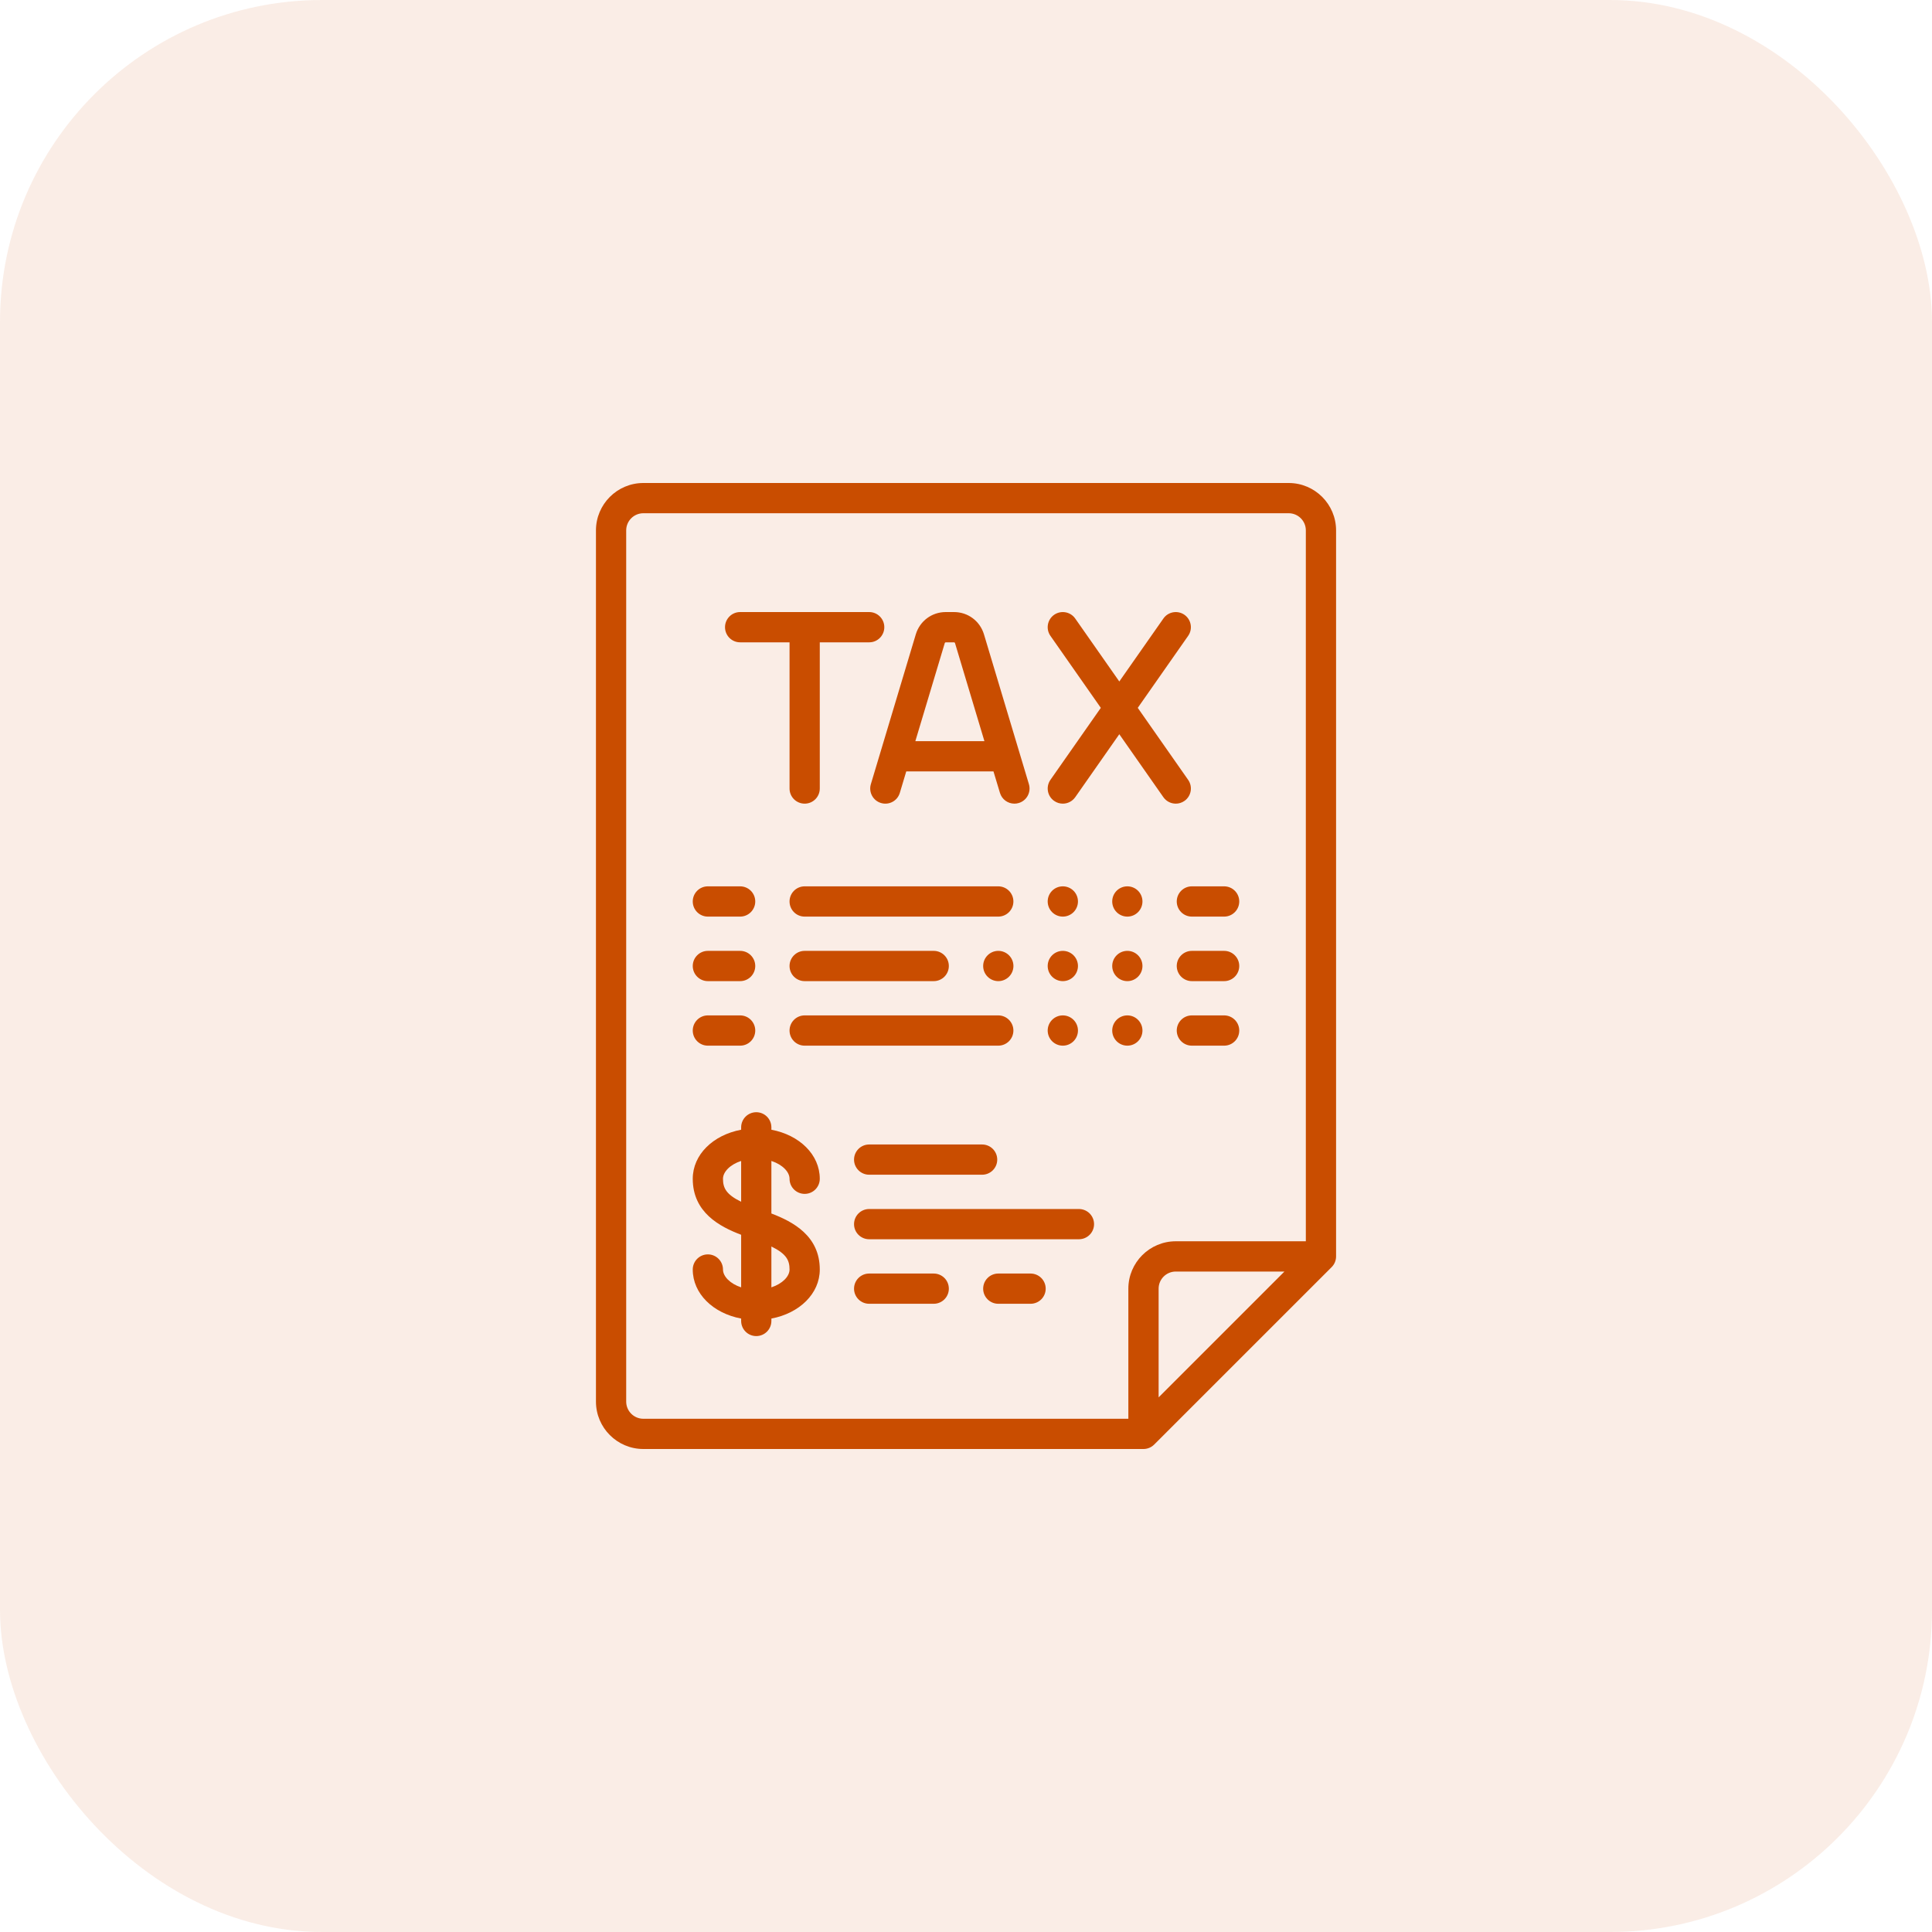 <?xml version="1.0" encoding="UTF-8"?> <svg xmlns="http://www.w3.org/2000/svg" width="60" height="60" viewBox="0 0 60 60" fill="none"><rect width="60" height="60" rx="10" fill="#C94D00" fill-opacity="0.1"></rect><path d="M40.021 15H19.98C19.168 15 18.508 15.66 18.508 16.472V43.528C18.508 44.34 19.168 45 19.98 45H35.512C35.637 45 35.756 44.95 35.844 44.862L41.356 39.351C41.444 39.263 41.493 39.143 41.493 39.019V16.472C41.493 15.66 40.833 15 40.021 15ZM35.982 43.396V40.021C35.982 39.727 36.221 39.489 36.514 39.489H39.889L35.982 43.396ZM40.554 38.549H36.514C35.703 38.549 35.042 39.209 35.042 40.021V44.061H19.98C19.686 44.061 19.447 43.822 19.447 43.528V16.472C19.447 16.178 19.686 15.939 19.98 15.939H40.021C40.315 15.939 40.554 16.178 40.554 16.472V38.549Z" fill="#C94D00"></path><path d="M26.994 19.008H22.985C22.726 19.008 22.516 19.219 22.516 19.478C22.516 19.738 22.726 19.948 22.985 19.948H24.52V24.488C24.52 24.748 24.73 24.958 24.99 24.958C25.249 24.958 25.459 24.748 25.459 24.488V19.948H26.994C27.253 19.948 27.463 19.738 27.463 19.478C27.463 19.219 27.253 19.008 26.994 19.008Z" fill="#C94D00"></path><path d="M31.954 24.354L30.558 19.7C30.433 19.286 30.06 19.008 29.628 19.008H29.371C28.939 19.008 28.566 19.286 28.441 19.7L27.045 24.354C26.971 24.602 27.112 24.864 27.36 24.938C27.609 25.013 27.871 24.872 27.945 24.623L28.145 23.956H30.853L31.054 24.623C31.115 24.827 31.301 24.958 31.503 24.958C31.548 24.958 31.593 24.952 31.639 24.938C31.887 24.864 32.028 24.602 31.954 24.354ZM28.427 23.017L29.341 19.97C29.345 19.957 29.358 19.948 29.371 19.948H29.628C29.641 19.948 29.654 19.957 29.658 19.97L30.572 23.017H28.427Z" fill="#C94D00"></path><path d="M36.899 24.219L35.334 21.983L36.899 19.747C37.048 19.535 36.996 19.242 36.784 19.093C36.571 18.945 36.278 18.996 36.13 19.209L34.761 21.164L33.392 19.209C33.243 18.996 32.95 18.945 32.737 19.093C32.525 19.242 32.473 19.535 32.622 19.747L34.187 21.983L32.622 24.219C32.474 24.432 32.525 24.725 32.738 24.873C32.82 24.931 32.914 24.958 33.007 24.958C33.155 24.958 33.3 24.888 33.392 24.758L34.761 22.802L36.13 24.758C36.221 24.888 36.367 24.958 36.515 24.958C36.608 24.958 36.702 24.931 36.784 24.873C36.996 24.725 37.048 24.432 36.899 24.219Z" fill="#C94D00"></path><path d="M22.985 27.526H21.983C21.724 27.526 21.514 27.736 21.514 27.996C21.514 28.255 21.724 28.466 21.983 28.466H22.985C23.245 28.466 23.455 28.255 23.455 27.996C23.455 27.736 23.245 27.526 22.985 27.526Z" fill="#C94D00"></path><path d="M22.985 29.53H21.983C21.724 29.53 21.514 29.741 21.514 30C21.514 30.259 21.724 30.47 21.983 30.47H22.985C23.245 30.47 23.455 30.259 23.455 30C23.455 29.741 23.245 29.53 22.985 29.53Z" fill="#C94D00"></path><path d="M22.985 31.534H21.983C21.724 31.534 21.514 31.745 21.514 32.004C21.514 32.264 21.724 32.474 21.983 32.474H22.985C23.245 32.474 23.455 32.264 23.455 32.004C23.455 31.745 23.245 31.534 22.985 31.534Z" fill="#C94D00"></path><path d="M38.017 27.526H37.015C36.755 27.526 36.545 27.736 36.545 27.996C36.545 28.255 36.755 28.466 37.015 28.466H38.017C38.276 28.466 38.486 28.255 38.486 27.996C38.486 27.736 38.276 27.526 38.017 27.526Z" fill="#C94D00"></path><path d="M38.017 29.53H37.015C36.755 29.53 36.545 29.741 36.545 30C36.545 30.259 36.755 30.47 37.015 30.47H38.017C38.276 30.47 38.486 30.259 38.486 30C38.486 29.741 38.276 29.53 38.017 29.53Z" fill="#C94D00"></path><path d="M38.017 31.534H37.015C36.755 31.534 36.545 31.745 36.545 32.004C36.545 32.264 36.755 32.474 37.015 32.474H38.017C38.276 32.474 38.486 32.264 38.486 32.004C38.486 31.745 38.276 31.534 38.017 31.534Z" fill="#C94D00"></path><path d="M31.002 27.526H24.989C24.73 27.526 24.52 27.736 24.52 27.996C24.52 28.255 24.73 28.466 24.989 28.466H31.002C31.261 28.466 31.472 28.255 31.472 27.996C31.472 27.736 31.261 27.526 31.002 27.526Z" fill="#C94D00"></path><path d="M28.998 29.53H24.989C24.73 29.53 24.52 29.741 24.52 30C24.52 30.259 24.73 30.47 24.989 30.47H28.998C29.257 30.47 29.467 30.259 29.467 30C29.467 29.741 29.257 29.53 28.998 29.53Z" fill="#C94D00"></path><path d="M31.002 31.534H24.989C24.73 31.534 24.52 31.745 24.52 32.004C24.52 32.264 24.73 32.474 24.989 32.474H31.002C31.261 32.474 31.472 32.264 31.472 32.004C31.472 31.745 31.261 31.534 31.002 31.534Z" fill="#C94D00"></path><path d="M23.956 37.686V36.054C24.302 36.167 24.52 36.396 24.52 36.608C24.52 36.867 24.73 37.077 24.99 37.077C25.249 37.077 25.459 36.867 25.459 36.608C25.459 35.858 24.828 35.248 23.956 35.085V35.011C23.956 34.751 23.746 34.541 23.487 34.541C23.227 34.541 23.017 34.751 23.017 35.011V35.085C22.145 35.248 21.514 35.858 21.514 36.608C21.514 37.654 22.35 38.094 23.017 38.347V39.98C22.671 39.866 22.453 39.638 22.453 39.426C22.453 39.167 22.243 38.956 21.983 38.956C21.724 38.956 21.514 39.167 21.514 39.426C21.514 40.175 22.145 40.785 23.017 40.949V41.023C23.017 41.283 23.227 41.493 23.486 41.493C23.746 41.493 23.956 41.283 23.956 41.023V40.949C24.828 40.785 25.459 40.175 25.459 39.426C25.459 38.379 24.623 37.94 23.956 37.686ZM23.017 37.322C22.549 37.093 22.453 36.892 22.453 36.608C22.453 36.396 22.671 36.167 23.017 36.054V37.322ZM23.956 39.98V38.711C24.425 38.941 24.52 39.141 24.52 39.426C24.52 39.638 24.302 39.866 23.956 39.98Z" fill="#C94D00"></path><path d="M30.5 35.543H26.993C26.734 35.543 26.523 35.753 26.523 36.013C26.523 36.272 26.734 36.482 26.993 36.482H30.5C30.76 36.482 30.97 36.272 30.97 36.013C30.97 35.753 30.76 35.543 30.5 35.543Z" fill="#C94D00"></path><path d="M28.997 39.551H26.993C26.734 39.551 26.523 39.761 26.523 40.021C26.523 40.28 26.734 40.49 26.993 40.49H28.997C29.257 40.49 29.467 40.28 29.467 40.021C29.467 39.761 29.257 39.551 28.997 39.551Z" fill="#C94D00"></path><path d="M32.005 39.551H31.003C30.744 39.551 30.533 39.761 30.533 40.021C30.533 40.28 30.744 40.49 31.003 40.49H32.005C32.264 40.49 32.475 40.28 32.475 40.021C32.475 39.761 32.264 39.551 32.005 39.551Z" fill="#C94D00"></path><path d="M33.507 37.547H26.993C26.734 37.547 26.523 37.757 26.523 38.017C26.523 38.276 26.734 38.486 26.993 38.486H33.507C33.766 38.486 33.977 38.276 33.977 38.017C33.977 37.757 33.766 37.547 33.507 37.547Z" fill="#C94D00"></path><path d="M31.003 30.47C31.262 30.47 31.473 30.259 31.473 30C31.473 29.741 31.262 29.53 31.003 29.53C30.744 29.53 30.533 29.741 30.533 30C30.533 30.259 30.744 30.47 31.003 30.47Z" fill="#C94D00"></path><path d="M33.007 30.47C33.266 30.47 33.477 30.259 33.477 30C33.477 29.741 33.266 29.53 33.007 29.53C32.747 29.53 32.537 29.741 32.537 30C32.537 30.259 32.747 30.47 33.007 30.47Z" fill="#C94D00"></path><path d="M35.011 30.47C35.27 30.47 35.48 30.259 35.48 30C35.48 29.741 35.27 29.53 35.011 29.53C34.751 29.53 34.541 29.741 34.541 30C34.541 30.259 34.751 30.47 35.011 30.47Z" fill="#C94D00"></path><path d="M33.007 28.466C33.266 28.466 33.477 28.255 33.477 27.996C33.477 27.736 33.266 27.526 33.007 27.526C32.747 27.526 32.537 27.736 32.537 27.996C32.537 28.255 32.747 28.466 33.007 28.466Z" fill="#C94D00"></path><path d="M35.011 28.466C35.27 28.466 35.48 28.255 35.48 27.996C35.48 27.736 35.27 27.526 35.011 27.526C34.751 27.526 34.541 27.736 34.541 27.996C34.541 28.255 34.751 28.466 35.011 28.466Z" fill="#C94D00"></path><path d="M33.007 32.474C33.266 32.474 33.477 32.264 33.477 32.004C33.477 31.745 33.266 31.534 33.007 31.534C32.747 31.534 32.537 31.745 32.537 32.004C32.537 32.264 32.747 32.474 33.007 32.474Z" fill="#C94D00"></path><path d="M35.011 32.474C35.27 32.474 35.48 32.264 35.48 32.004C35.48 31.745 35.27 31.534 35.011 31.534C34.751 31.534 34.541 31.745 34.541 32.004C34.541 32.264 34.751 32.474 35.011 32.474Z" fill="#C94D00"></path></svg> 